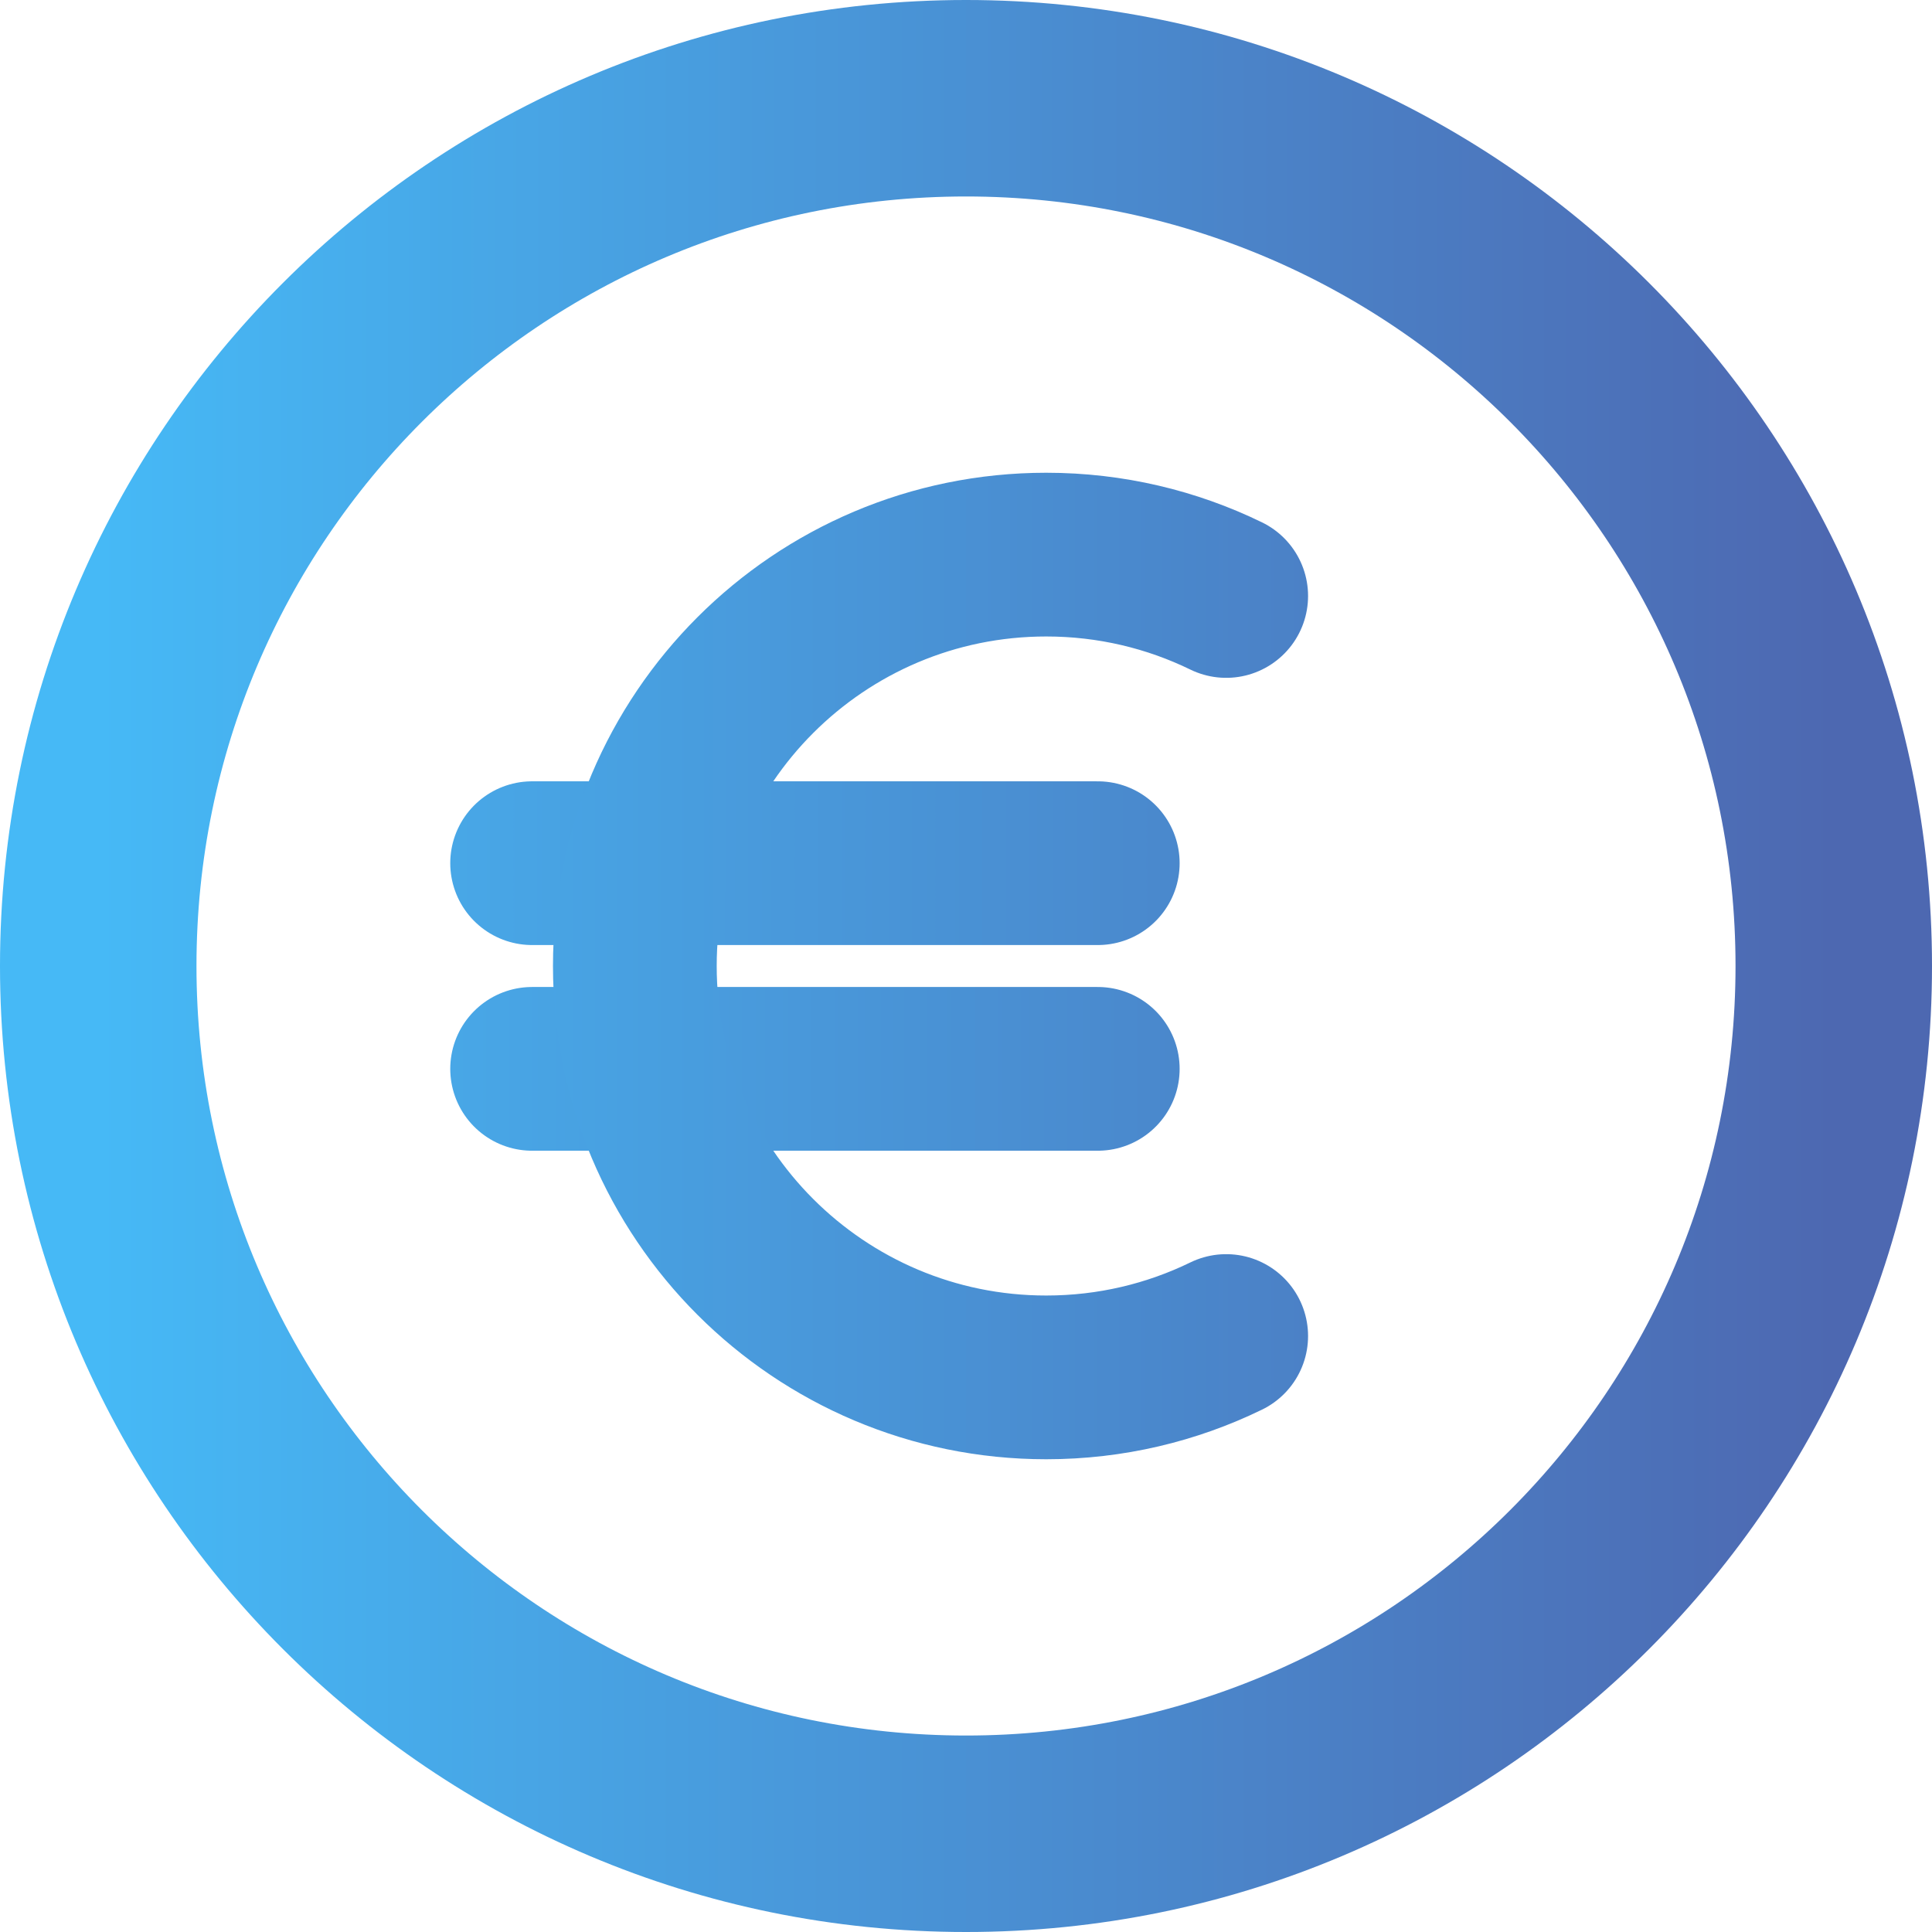 <svg width="59" height="59" viewBox="0 0 59 59" fill="none" xmlns="http://www.w3.org/2000/svg">
<path d="M16.25 32.641H33.524" stroke="url(#paint0_linear_1853_1554)" stroke-width="5" stroke-linecap="round" stroke-linejoin="round"/>
<path d="M16.25 26.36H33.524" stroke="url(#paint1_linear_1853_1554)" stroke-width="5" stroke-linecap="round" stroke-linejoin="round"/>
<path d="M37.446 18.2C35.786 17.391 33.921 16.937 31.95 16.937C25.011 16.937 19.387 22.562 19.387 29.5C19.387 36.438 25.011 42.063 31.95 42.063C33.921 42.063 35.786 41.609 37.446 40.8" stroke="url(#paint2_linear_1853_1554)" stroke-width="5" stroke-linecap="round" stroke-linejoin="round"/>
<path d="M29.5 56C44.136 56 56 44.136 56 29.5C56 14.864 44.136 3 29.5 3C14.864 3 3 14.864 3 29.5C3 44.136 14.864 56 29.5 56Z" stroke="url(#paint3_linear_1853_1554)" stroke-width="6" stroke-linecap="round" stroke-linejoin="round"/>
<defs>
<linearGradient id="paint0_linear_1853_1554" x1="1" y1="32.141" x2="58.5" y2="32.141" gradientUnits="userSpaceOnUse">
<stop stop-color="#46B9F6"/>
<stop offset="1" stop-color="#4D68B1"/>
</linearGradient>
<linearGradient id="paint1_linear_1853_1554" x1="1" y1="25.86" x2="59" y2="25.86" gradientUnits="userSpaceOnUse">
<stop stop-color="#46B9F6"/>
<stop offset="1" stop-color="#4D68B1"/>
</linearGradient>
<linearGradient id="paint2_linear_1853_1554" x1="2.5" y1="29" x2="56.5" y2="29" gradientUnits="userSpaceOnUse">
<stop stop-color="#46B9F6"/>
<stop offset="1" stop-color="#4D68B1"/>
</linearGradient>
<linearGradient id="paint3_linear_1853_1554" x1="3" y1="27" x2="56" y2="27" gradientUnits="userSpaceOnUse">
<stop stop-color="#46B9F6"/>
<stop offset="1" stop-color="#4D68B1"/>
</linearGradient>
</defs>
</svg>
